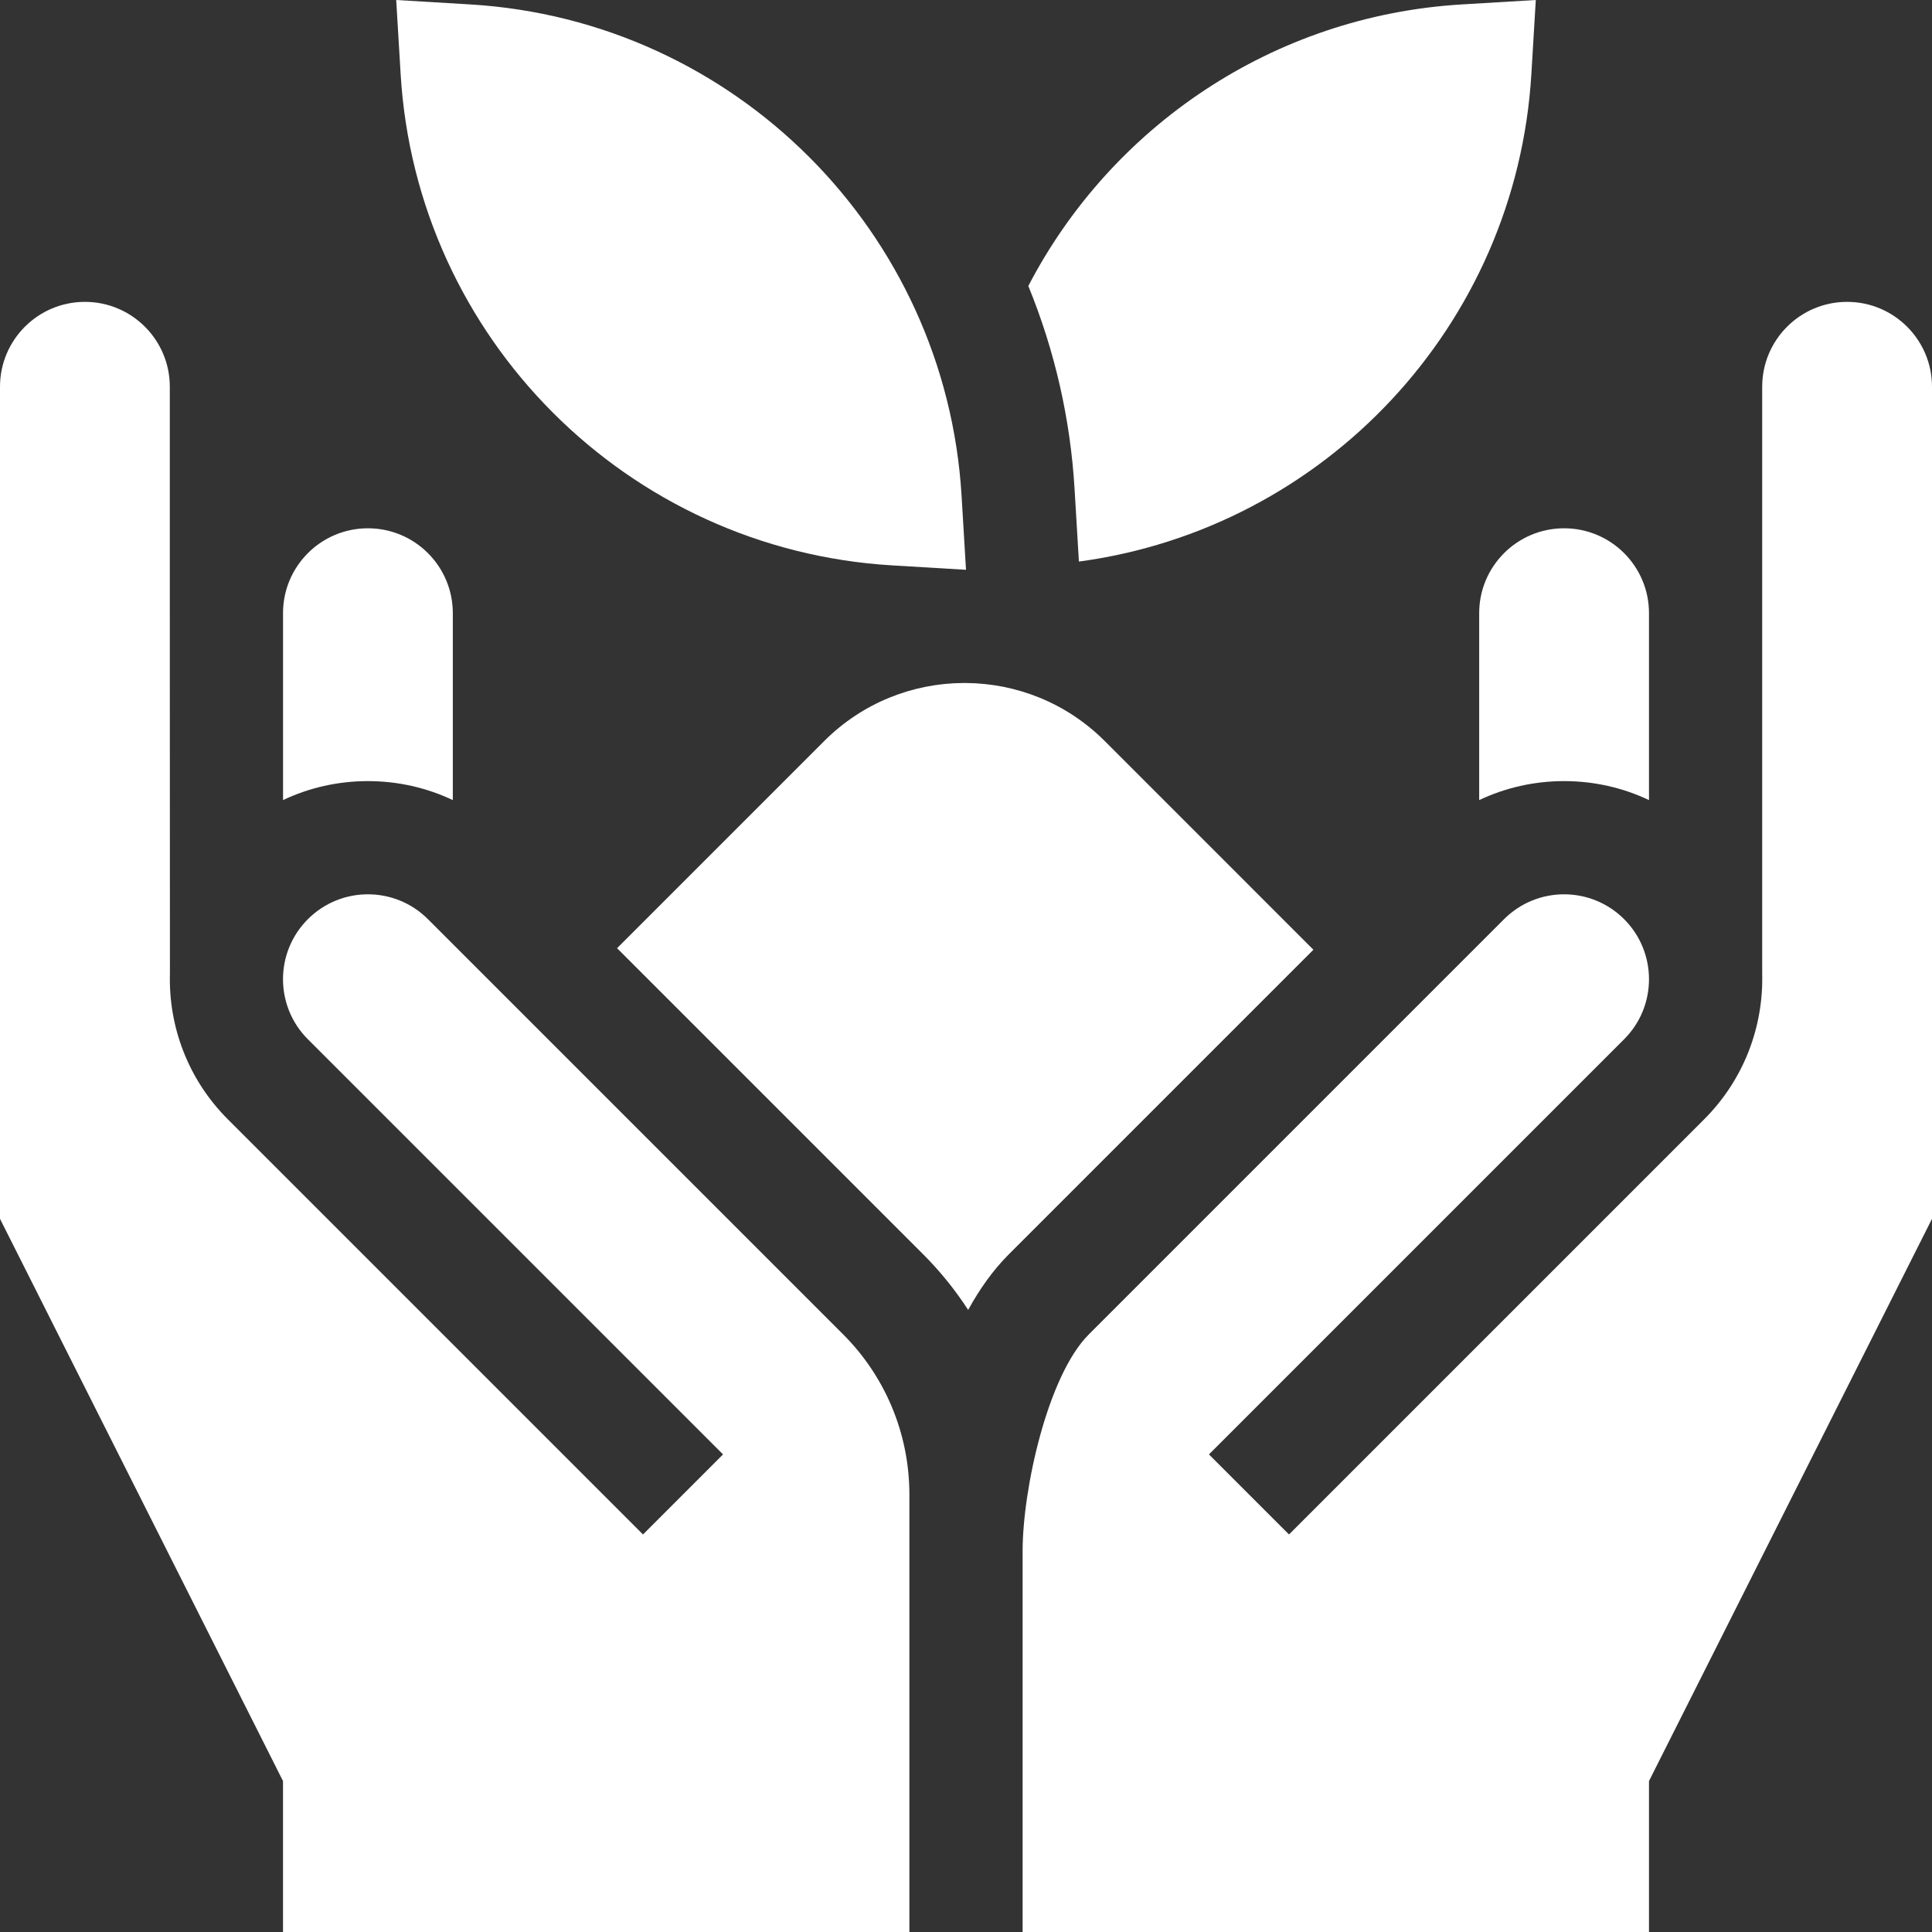<?xml version="1.0" encoding="utf-8" ?>
<svg width="93" height="93" viewBox="0 0 93 93" fill="none" xmlns="http://www.w3.org/2000/svg">
<rect x="0" y="0" width="93" height="93" fill="#333333" stroke="none"/>
<path d="M53.179 35.672C51.332 33.825 48.916 32.894 46.495 32.877C46.449 32.877 46.404 32.877 46.358 32.877C43.937 32.894 41.521 33.825 39.674 35.672L29.703 45.643L44.444 60.383C45.255 61.196 45.979 62.091 46.604 63.055C47.151 62.059 47.795 61.145 48.556 60.384L63.223 45.717L53.179 35.672ZM71.203 29.517V38.514C72.464 37.916 73.853 37.6 75.29 37.6C76.727 37.6 78.116 37.915 79.377 38.514V29.517C79.377 27.259 77.547 25.43 75.29 25.43C73.033 25.43 71.203 27.259 71.203 29.517ZM17.71 37.6C19.147 37.6 20.536 37.916 21.797 38.514V29.517C21.797 27.259 19.967 25.43 17.71 25.43C15.459 25.43 13.634 27.249 13.624 29.497C13.624 32.572 13.624 35.74 13.625 38.513C14.885 37.915 16.273 37.6 17.71 37.6Z" fill="white"/>
<path d="M88.913 14.531C86.656 14.531 84.826 16.361 84.826 18.618V46.863C84.892 49.394 83.965 51.947 82.033 53.879L62.048 73.864L58.195 70.01L78.18 50.026C79.776 48.43 79.776 45.842 78.18 44.246C76.584 42.65 73.996 42.65 72.4 44.246L52.409 64.237C50.438 66.209 49.225 71.665 49.225 74.674V93H79.377V85.734L93 58.67V18.618C93 16.361 91.17 14.531 88.913 14.531ZM20.6 44.246C19.004 42.65 16.416 42.65 14.82 44.246C13.224 45.842 13.224 48.43 14.82 50.026L34.805 70.01L30.952 73.864L10.967 53.879C9.036 51.947 8.108 49.394 8.18 46.863C8.174 46.863 8.174 18.618 8.174 18.618C8.174 16.361 6.344 14.531 4.087 14.531C1.83 14.531 0 16.361 0 18.618V58.67L13.623 85.734V93H43.775V71.949C43.775 68.94 42.562 66.209 40.591 64.237L20.6 44.246ZM42.938 27.215L46.5 27.428L46.287 23.866C45.526 11.143 35.357 0.974 22.634 0.213L19.072 0L19.285 3.562C20.046 16.285 30.215 26.454 42.938 27.215ZM51.935 27.032C63.771 25.438 72.991 15.654 73.715 3.562L73.928 0L70.366 0.213C61.27 0.757 53.481 6.11 49.5 13.766C50.775 16.879 51.528 20.182 51.726 23.54L51.935 27.032Z" fill="white"/>
</svg>
